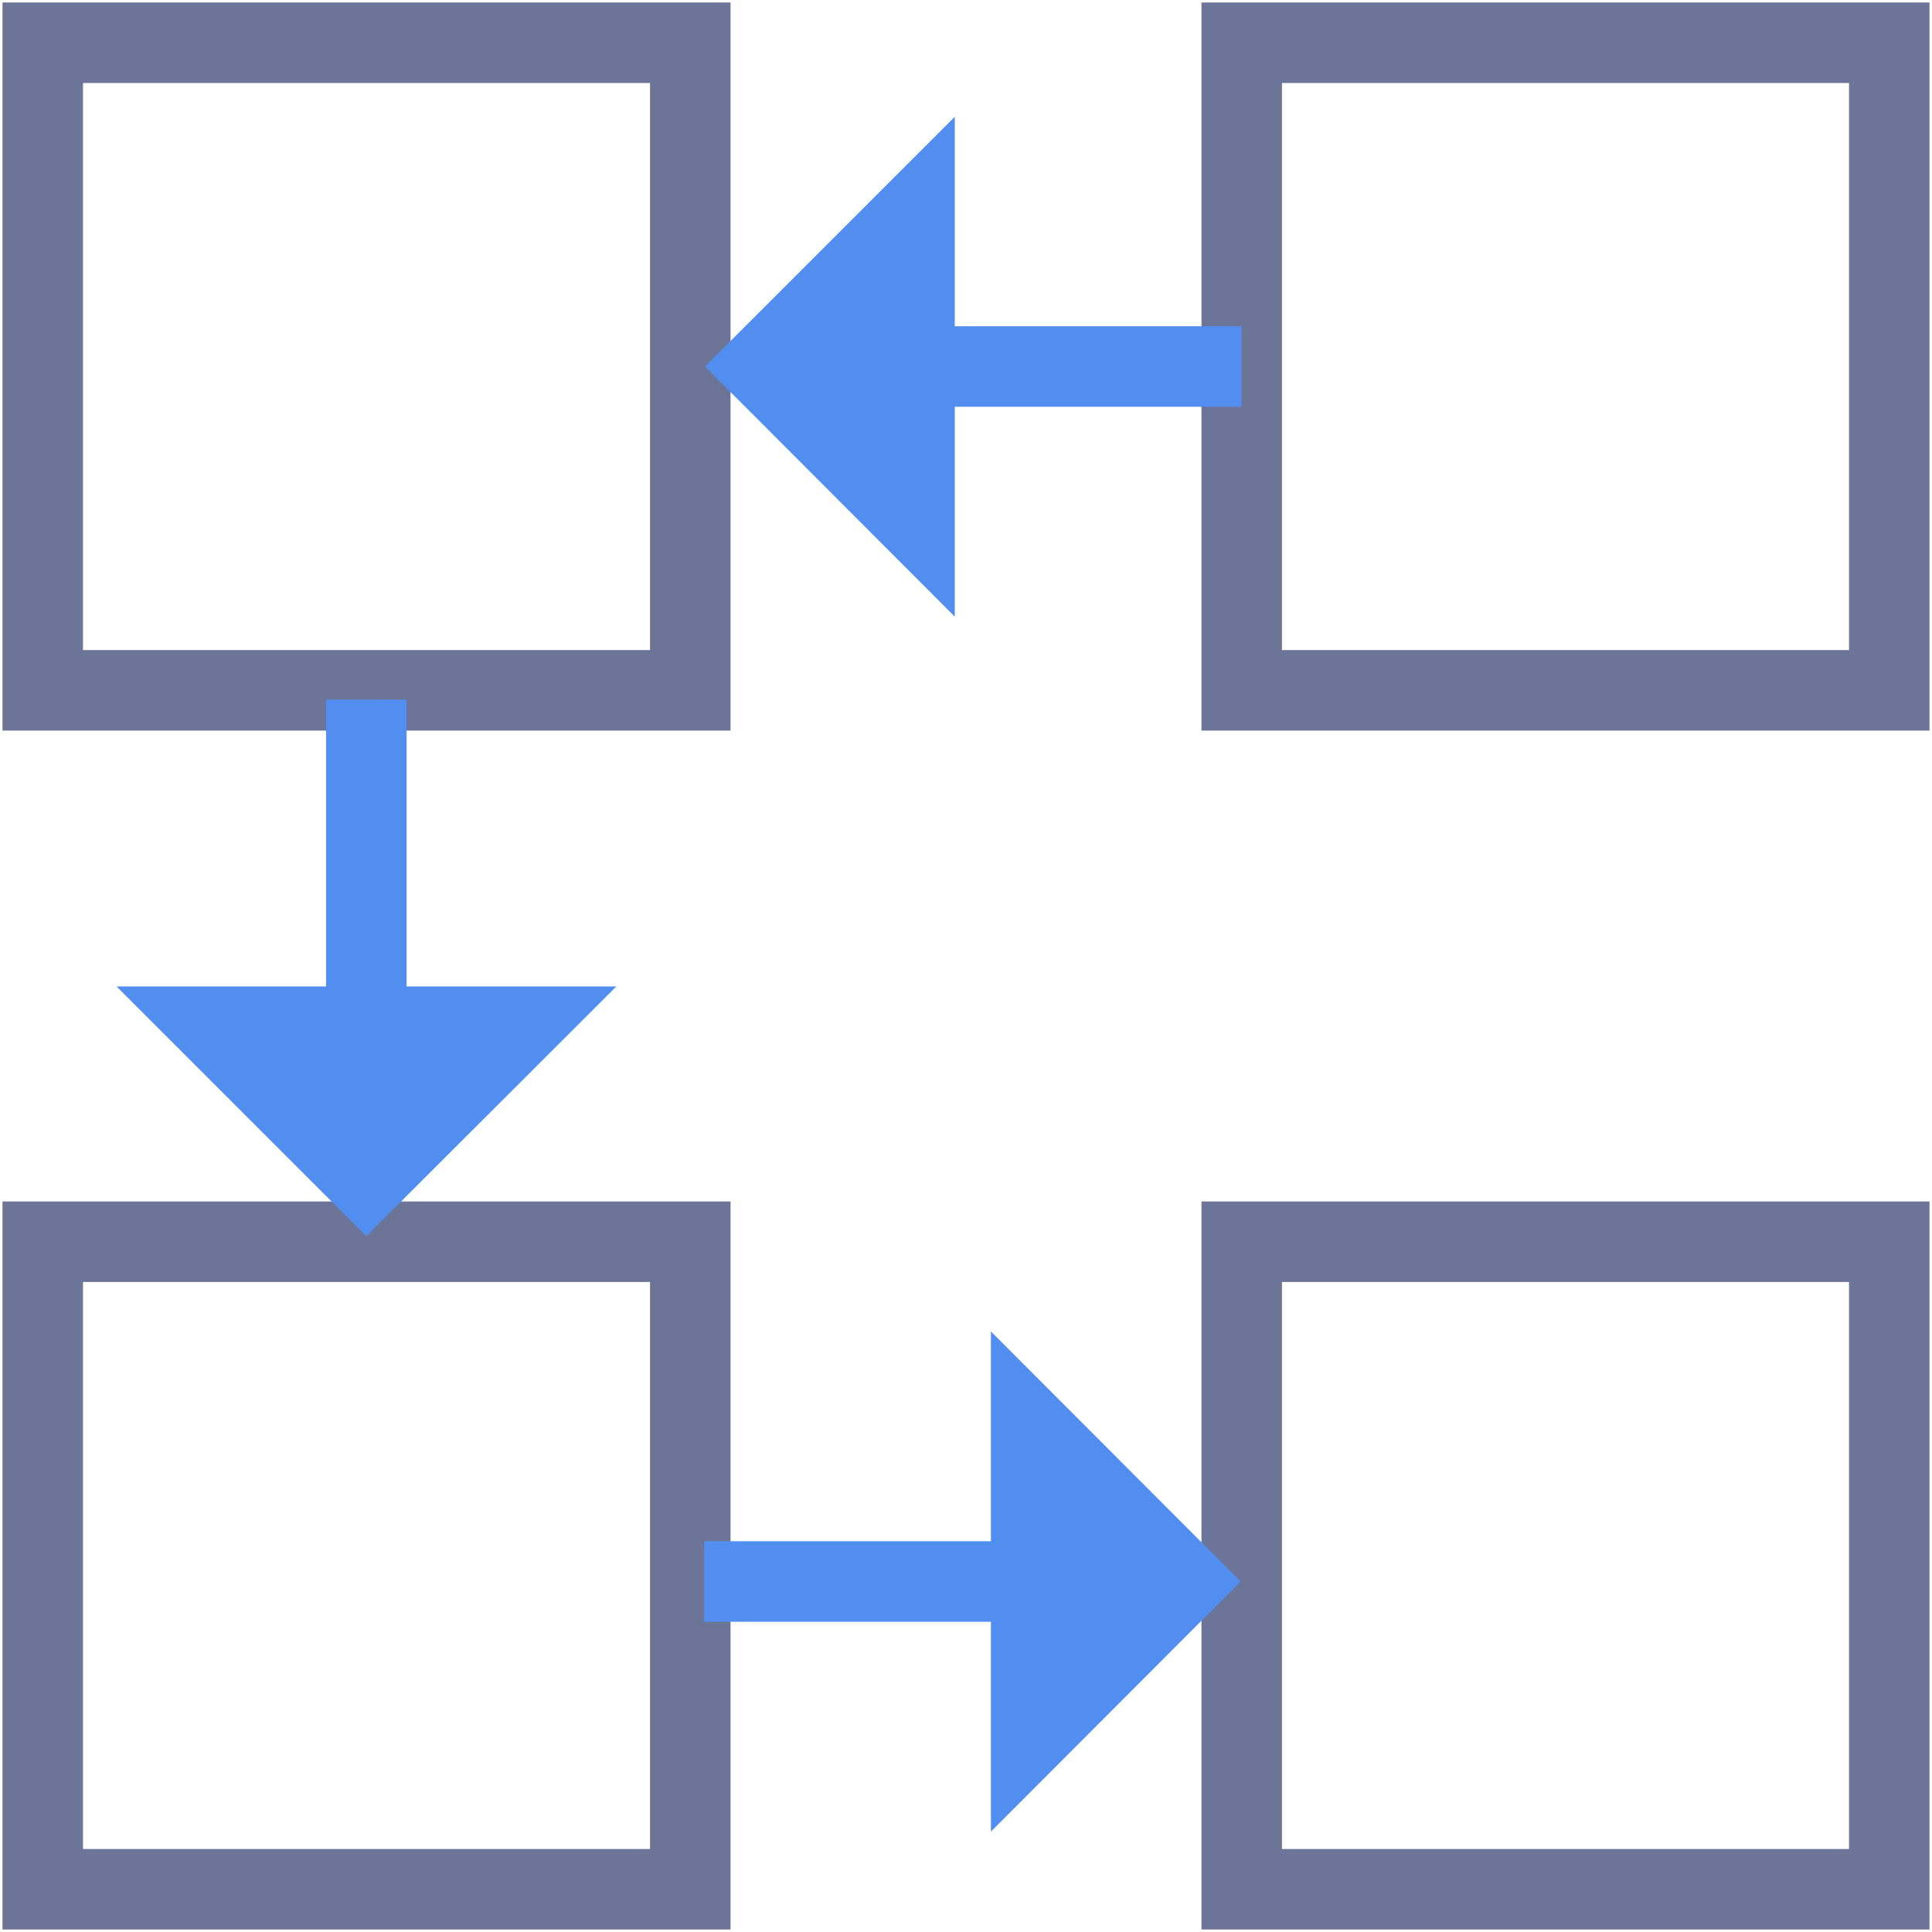 <?xml version="1.0" encoding="UTF-8"?> <svg xmlns="http://www.w3.org/2000/svg" width="48" height="48" viewBox="0 0 48 48" fill="none"><path d="M46.938 1.062H30.85V17.151H46.938V1.062Z" stroke="#6C7498" stroke-width="2" stroke-miterlimit="10"></path><path d="M17.15 1.062H1.062V17.151H17.15V1.062Z" stroke="#6C7498" stroke-width="2" stroke-miterlimit="10"></path><path d="M17.15 30.85H1.062V46.938H17.15V30.85Z" stroke="#6C7498" stroke-width="2" stroke-miterlimit="10"></path><path d="M46.938 30.85H30.85V46.938H46.938V30.85Z" stroke="#6C7498" stroke-width="2" stroke-miterlimit="10"></path><path d="M22.721 5.315L18.93 9.106L22.721 12.903V5.315Z" fill="#528EF0" stroke="#528EF0" stroke-width="2" stroke-miterlimit="10"></path><path d="M30.845 9.106H20.825" stroke="#528EF0" stroke-width="2" stroke-miterlimit="10"></path><path d="M5.31 25.508L9.101 29.299L12.897 25.508H5.31Z" fill="#528EF0" stroke="#528EF0" stroke-width="2" stroke-miterlimit="10"></path><path d="M9.101 17.384V27.404" stroke="#528EF0" stroke-width="2" stroke-miterlimit="10"></path><path d="M25.619 43.089L29.41 39.292L25.619 35.496V43.089Z" fill="#528EF0" stroke="#528EF0" stroke-width="2" stroke-miterlimit="10"></path><path d="M17.495 39.292H27.515" stroke="#528EF0" stroke-width="2" stroke-miterlimit="10"></path></svg> 